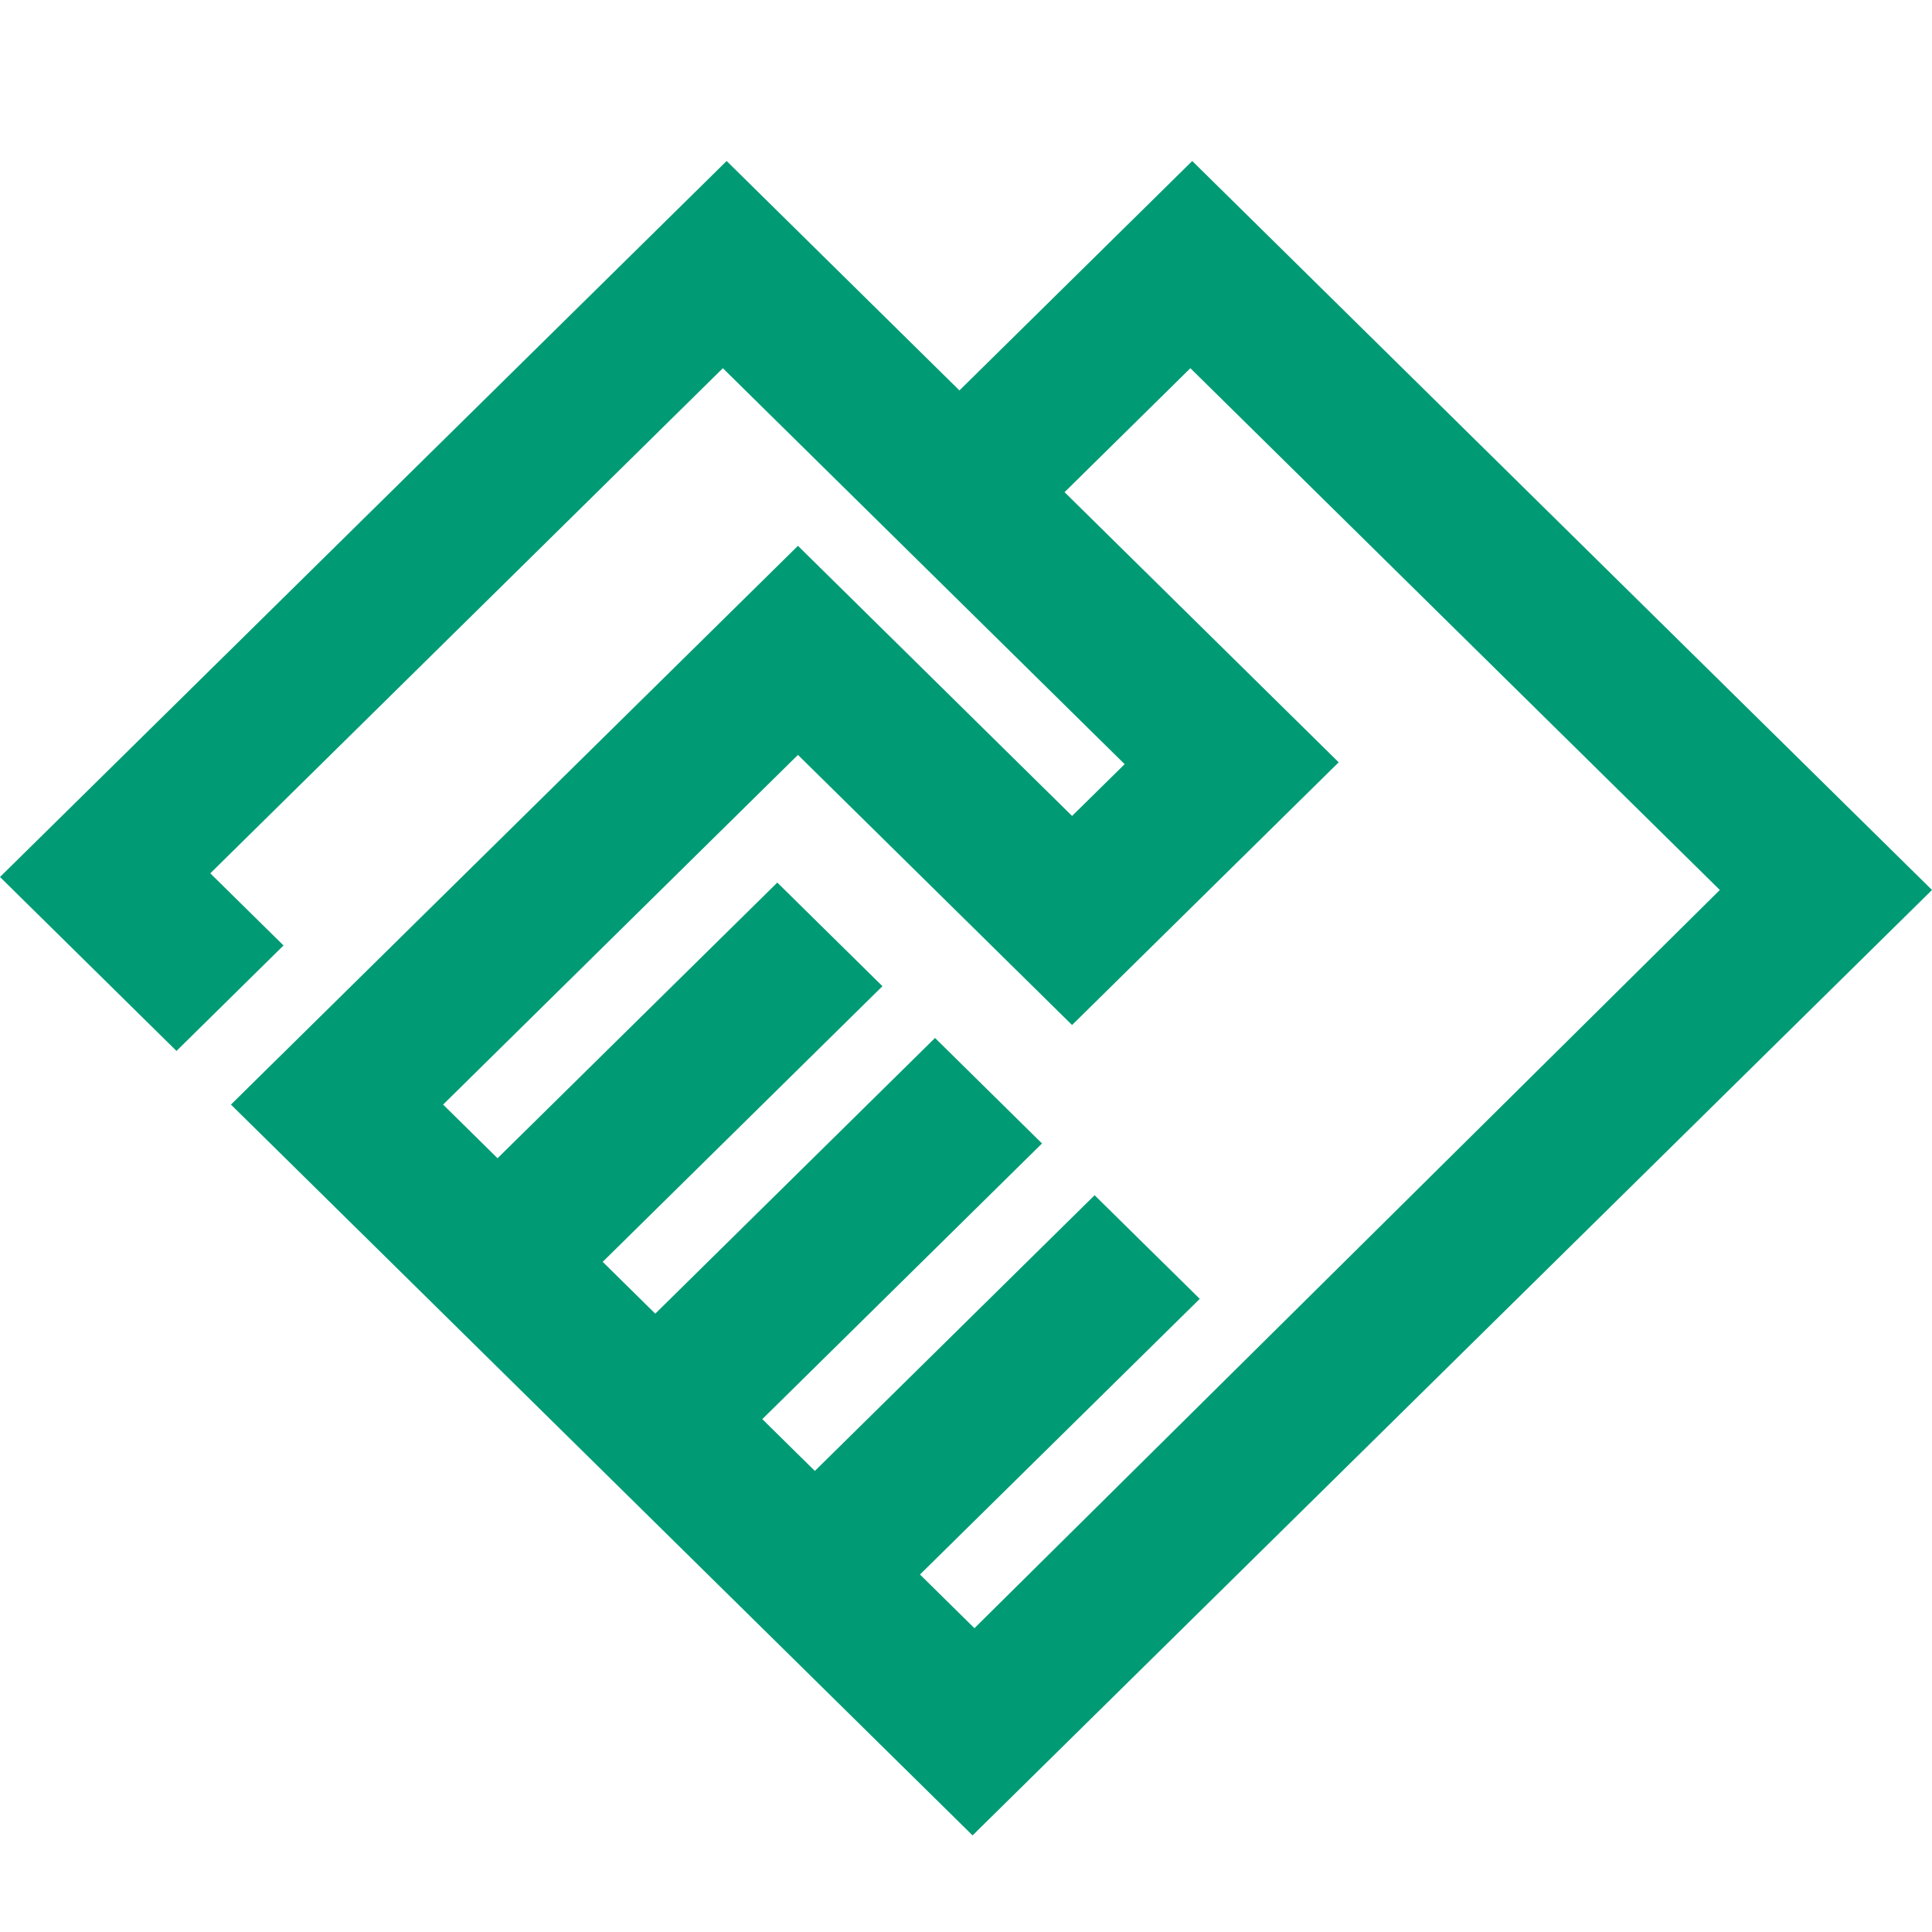 <svg width="60" height="60" viewBox="0 0 60 60" fill="none" xmlns="http://www.w3.org/2000/svg">
<path d="M30.204 57L7.172 34.304L24.781 16.951L33.294 25.34L34.927 23.732L22.449 11.435L6.531 27.122L8.805 29.362L5.481 32.638L0 27.236L22.566 5L29.796 12.125L37.026 5L60 27.639L30.204 57ZM30.262 50.565L53.411 27.639L36.968 11.435L33.061 15.285L41.574 23.674L33.294 31.833L24.781 23.444L13.761 34.304L15.452 35.97L24.14 27.409L27.405 30.627L18.717 39.188L20.35 40.797L29.038 32.235L32.361 35.511L23.674 44.072L25.306 45.681L33.994 37.119L37.26 40.337L28.571 48.898L30.262 50.565Z" fill="#009B74"/>
</svg>
